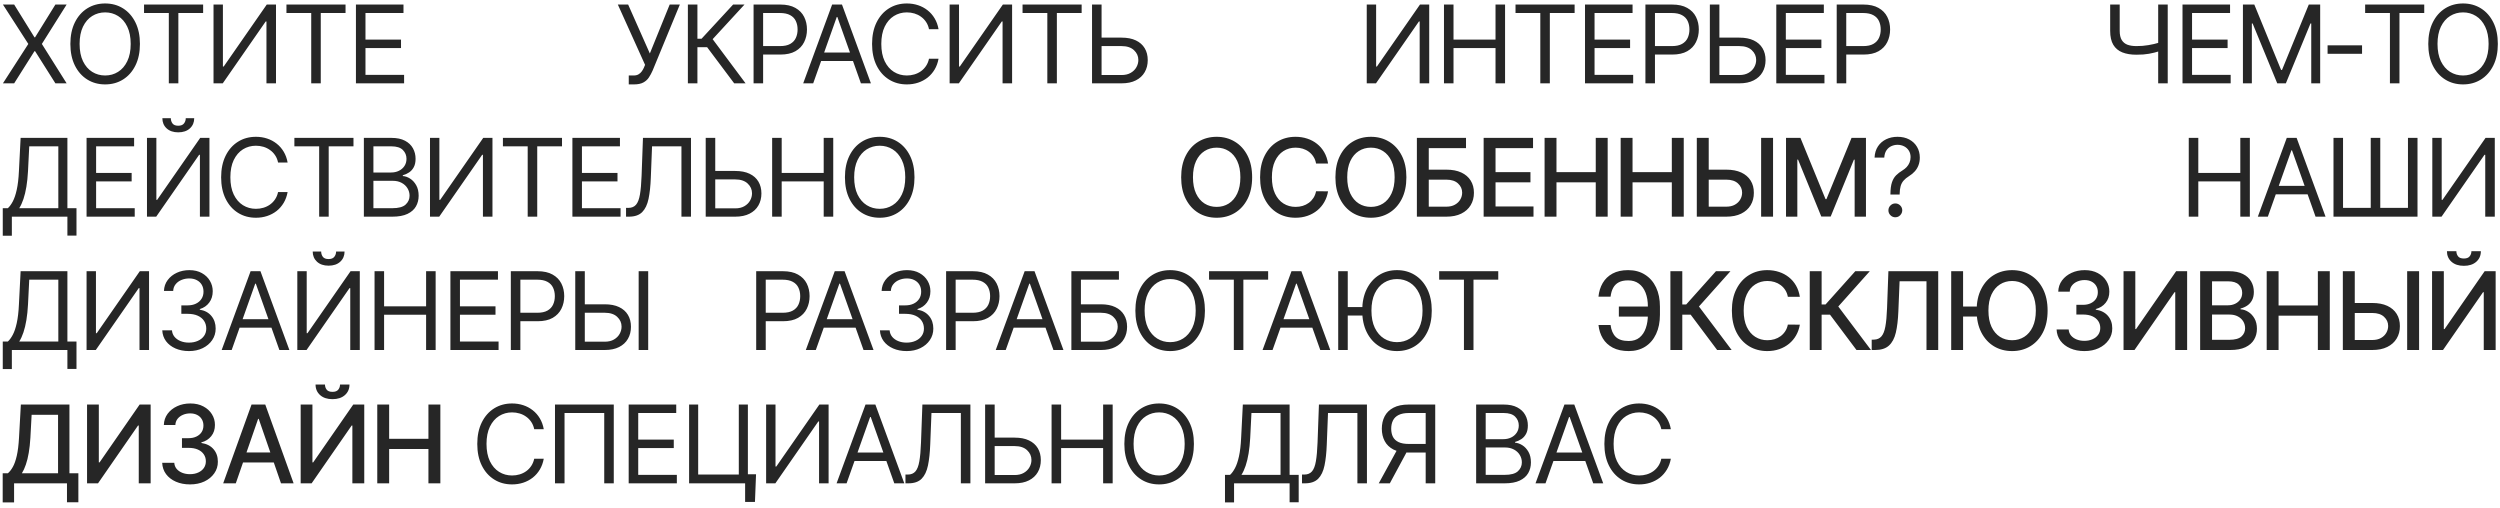 <?xml version="1.0" encoding="UTF-8"?> <svg xmlns="http://www.w3.org/2000/svg" width="300" height="61" viewBox="0 0 300 61" fill="none"><path d="M1.699 0.545L4.136 4.479H4.21L6.648 0.545H7.996L5.023 5.273L7.996 10H6.648L4.21 6.141H4.136L1.699 10H0.351L3.398 5.273L0.351 0.545H1.699ZM16.791 5.273C16.791 6.27 16.611 7.132 16.25 7.858C15.89 8.584 15.396 9.144 14.769 9.538C14.141 9.932 13.424 10.129 12.617 10.129C11.811 10.129 11.094 9.932 10.466 9.538C9.838 9.144 9.344 8.584 8.984 7.858C8.624 7.132 8.444 6.27 8.444 5.273C8.444 4.276 8.624 3.414 8.984 2.688C9.344 1.961 9.838 1.401 10.466 1.007C11.094 0.613 11.811 0.416 12.617 0.416C13.424 0.416 14.141 0.613 14.769 1.007C15.396 1.401 15.89 1.961 16.25 2.688C16.611 3.414 16.791 4.276 16.791 5.273ZM15.683 5.273C15.683 4.454 15.546 3.763 15.272 3.2C15.001 2.637 14.633 2.21 14.168 1.921C13.707 1.632 13.19 1.487 12.617 1.487C12.045 1.487 11.526 1.632 11.062 1.921C10.6 2.21 10.232 2.637 9.958 3.2C9.687 3.763 9.552 4.454 9.552 5.273C9.552 6.091 9.687 6.782 9.958 7.346C10.232 7.909 10.6 8.335 11.062 8.624C11.526 8.914 12.045 9.058 12.617 9.058C13.19 9.058 13.707 8.914 14.168 8.624C14.633 8.335 15.001 7.909 15.272 7.346C15.546 6.782 15.683 6.091 15.683 5.273ZM17.285 1.561V0.545H24.376V1.561H21.403V10H20.258V1.561H17.285ZM25.623 0.545H26.749V7.987H26.842L32.012 0.545H33.12V10H31.975V2.577H31.883L26.731 10H25.623V0.545ZM34.374 1.561V0.545H41.465V1.561H38.492V10H37.347V1.561H34.374ZM42.712 10V0.545H48.418V1.561H43.857V4.756H48.122V5.771H43.857V8.984H48.492V10H42.712ZM75.451 10.129V9.058H76.042C76.27 9.058 76.461 9.014 76.615 8.924C76.772 8.835 76.901 8.72 77.002 8.578C77.107 8.437 77.193 8.289 77.261 8.135L77.409 7.784L74.14 0.545H75.377L77.981 6.418L80.363 0.545H81.582L78.314 8.467C78.184 8.763 78.037 9.037 77.87 9.289C77.707 9.541 77.484 9.745 77.201 9.898C76.921 10.052 76.541 10.129 76.061 10.129H75.451ZM88.103 10L84.853 5.661H83.69V10H82.545V0.545H83.69V4.645H84.189L87.974 0.545H89.341L85.518 4.7L89.47 10H88.103ZM90.429 10V0.545H93.624C94.366 0.545 94.972 0.679 95.443 0.947C95.917 1.212 96.268 1.57 96.495 2.023C96.723 2.475 96.837 2.98 96.837 3.537C96.837 4.094 96.723 4.6 96.495 5.056C96.271 5.511 95.923 5.874 95.452 6.145C94.981 6.413 94.378 6.547 93.642 6.547H91.353V5.531H93.606C94.113 5.531 94.521 5.444 94.829 5.268C95.137 5.093 95.36 4.856 95.498 4.557C95.64 4.256 95.711 3.915 95.711 3.537C95.711 3.158 95.64 2.82 95.498 2.521C95.36 2.223 95.135 1.989 94.824 1.82C94.513 1.647 94.101 1.561 93.587 1.561H91.574V10H90.429ZM97.584 10H96.384L99.856 0.545H101.037L104.509 10H103.309L100.483 2.041H100.41L97.584 10ZM98.027 6.307H102.866V7.322H98.027V6.307ZM112.625 3.5H111.48C111.413 3.171 111.294 2.881 111.125 2.632C110.959 2.383 110.756 2.174 110.516 2.004C110.279 1.832 110.015 1.703 109.726 1.616C109.437 1.53 109.135 1.487 108.821 1.487C108.249 1.487 107.73 1.632 107.266 1.921C106.804 2.21 106.436 2.637 106.162 3.2C105.891 3.763 105.756 4.454 105.756 5.273C105.756 6.091 105.891 6.782 106.162 7.346C106.436 7.909 106.804 8.335 107.266 8.624C107.73 8.914 108.249 9.058 108.821 9.058C109.135 9.058 109.437 9.015 109.726 8.929C110.015 8.843 110.279 8.715 110.516 8.546C110.756 8.373 110.959 8.163 111.125 7.913C111.294 7.661 111.413 7.372 111.48 7.045H112.625C112.539 7.529 112.382 7.961 112.154 8.343C111.927 8.724 111.643 9.049 111.305 9.317C110.966 9.581 110.586 9.783 110.165 9.922C109.746 10.06 109.298 10.129 108.821 10.129C108.015 10.129 107.298 9.932 106.67 9.538C106.042 9.144 105.548 8.584 105.188 7.858C104.828 7.132 104.648 6.27 104.648 5.273C104.648 4.276 104.828 3.414 105.188 2.688C105.548 1.961 106.042 1.401 106.67 1.007C107.298 0.613 108.015 0.416 108.821 0.416C109.298 0.416 109.746 0.485 110.165 0.624C110.586 0.762 110.966 0.966 111.305 1.233C111.643 1.498 111.927 1.821 112.154 2.203C112.382 2.581 112.539 3.014 112.625 3.5ZM113.955 0.545H115.082V7.987H115.174L120.345 0.545H121.452V10H120.308V2.577H120.215L115.063 10H113.955V0.545ZM122.706 1.561V0.545H129.797V1.561H126.824V10H125.679V1.561H122.706ZM131.894 4.516H134.59C135.267 4.516 135.838 4.626 136.302 4.848C136.77 5.07 137.124 5.382 137.364 5.785C137.607 6.188 137.729 6.664 137.729 7.212C137.729 7.759 137.607 8.243 137.364 8.661C137.124 9.08 136.77 9.408 136.302 9.645C135.838 9.882 135.267 10 134.59 10H131.044V0.545H132.189V9.003H134.59C135.021 9.003 135.385 8.917 135.684 8.744C135.985 8.569 136.213 8.344 136.367 8.07C136.524 7.793 136.602 7.501 136.602 7.193C136.602 6.741 136.429 6.351 136.081 6.025C135.733 5.696 135.236 5.531 134.59 5.531H131.894V4.516ZM164.009 0.545H165.135V7.987H165.227L170.398 0.545H171.506V10H170.361V2.577H170.269L165.117 10H164.009V0.545ZM173.277 10V0.545H174.422V4.756H179.463V0.545H180.608V10H179.463V5.771H174.422V10H173.277ZM181.863 1.561V0.545H188.954V1.561H185.981V10H184.836V1.561H181.863ZM190.201 10V0.545H195.907V1.561H191.346V4.756H195.611V5.771H191.346V8.984H195.981V10H190.201ZM197.45 10V0.545H200.645C201.387 0.545 201.993 0.679 202.464 0.947C202.938 1.212 203.289 1.57 203.516 2.023C203.744 2.475 203.858 2.98 203.858 3.537C203.858 4.094 203.744 4.6 203.516 5.056C203.292 5.511 202.944 5.874 202.473 6.145C202.002 6.413 201.399 6.547 200.663 6.547H198.374V5.531H200.626C201.134 5.531 201.542 5.444 201.85 5.268C202.157 5.093 202.381 4.856 202.519 4.557C202.661 4.256 202.731 3.915 202.731 3.537C202.731 3.158 202.661 2.82 202.519 2.521C202.381 2.223 202.156 1.989 201.845 1.82C201.534 1.647 201.122 1.561 200.608 1.561H198.595V10H197.45ZM206.032 4.516H208.728C209.405 4.516 209.976 4.626 210.44 4.848C210.908 5.07 211.262 5.382 211.502 5.785C211.745 6.188 211.867 6.664 211.867 7.212C211.867 7.759 211.745 8.243 211.502 8.661C211.262 9.08 210.908 9.408 210.44 9.645C209.976 9.882 209.405 10 208.728 10H205.182V0.545H206.327V9.003H208.728C209.158 9.003 209.523 8.917 209.822 8.744C210.123 8.569 210.351 8.344 210.505 8.07C210.662 7.793 210.74 7.501 210.74 7.193C210.74 6.741 210.567 6.351 210.219 6.025C209.871 5.696 209.374 5.531 208.728 5.531H206.032V4.516ZM213.155 10V0.545H218.861V1.561H214.3V4.756H218.566V5.771H214.3V8.984H218.935V10H213.155ZM220.405 10V0.545H223.599C224.341 0.545 224.947 0.679 225.418 0.947C225.892 1.212 226.243 1.57 226.471 2.023C226.699 2.475 226.813 2.98 226.813 3.537C226.813 4.094 226.699 4.6 226.471 5.056C226.246 5.511 225.898 5.874 225.428 6.145C224.957 6.413 224.353 6.547 223.618 6.547H221.328V5.531H223.581C224.089 5.531 224.497 5.444 224.804 5.268C225.112 5.093 225.335 4.856 225.474 4.557C225.615 4.256 225.686 3.915 225.686 3.537C225.686 3.158 225.615 2.82 225.474 2.521C225.335 2.223 225.111 1.989 224.8 1.82C224.489 1.647 224.076 1.561 223.563 1.561H221.55V10H220.405ZM253.22 0.545H254.365V3.703C254.365 4.171 254.447 4.539 254.61 4.806C254.773 5.071 255.004 5.259 255.303 5.37C255.601 5.477 255.953 5.531 256.36 5.531C256.615 5.531 256.863 5.522 257.103 5.504C257.343 5.482 257.577 5.453 257.805 5.416C258.035 5.379 258.26 5.334 258.479 5.282C258.7 5.23 258.917 5.171 259.13 5.107V6.141C258.923 6.205 258.719 6.264 258.516 6.316C258.316 6.368 258.106 6.413 257.888 6.45C257.672 6.487 257.44 6.516 257.191 6.538C256.941 6.556 256.664 6.565 256.36 6.565C255.707 6.565 255.146 6.471 254.675 6.284C254.207 6.096 253.847 5.793 253.594 5.374C253.345 4.956 253.22 4.399 253.22 3.703V0.545ZM258.982 0.545H260.127V10H258.982V0.545ZM261.901 10V0.545H267.607V1.561H263.046V4.756H267.312V5.771H263.046V8.984H267.681V10H261.901ZM269.151 0.545H270.517L273.73 8.393H273.841L277.054 0.545H278.421V10H277.35V2.817H277.257L274.303 10H273.269L270.314 2.817H270.222V10H269.151V0.545ZM283.446 5.439V6.455H279.31V5.439H283.446ZM283.818 1.561V0.545H290.909V1.561H287.936V10H286.791V1.561H283.818ZM299.74 5.273C299.74 6.27 299.56 7.132 299.2 7.858C298.84 8.584 298.346 9.144 297.718 9.538C297.09 9.932 296.373 10.129 295.567 10.129C294.76 10.129 294.043 9.932 293.415 9.538C292.787 9.144 292.293 8.584 291.933 7.858C291.573 7.132 291.393 6.27 291.393 5.273C291.393 4.276 291.573 3.414 291.933 2.688C292.293 1.961 292.787 1.401 293.415 1.007C294.043 0.613 294.76 0.416 295.567 0.416C296.373 0.416 297.09 0.613 297.718 1.007C298.346 1.401 298.84 1.961 299.2 2.688C299.56 3.414 299.74 4.276 299.74 5.273ZM298.632 5.273C298.632 4.454 298.495 3.763 298.221 3.2C297.95 2.637 297.582 2.21 297.118 1.921C296.656 1.632 296.139 1.487 295.567 1.487C294.994 1.487 294.475 1.632 294.011 1.921C293.549 2.21 293.181 2.637 292.907 3.2C292.637 3.763 292.501 4.454 292.501 5.273C292.501 6.091 292.637 6.782 292.907 7.346C293.181 7.909 293.549 8.335 294.011 8.624C294.475 8.914 294.994 9.058 295.567 9.058C296.139 9.058 296.656 8.914 297.118 8.624C297.582 8.335 297.95 7.909 298.221 7.346C298.495 6.782 298.632 6.091 298.632 5.273ZM0.332 28.29V24.984H0.942C1.151 24.794 1.348 24.524 1.533 24.177C1.72 23.826 1.879 23.358 2.008 22.773C2.141 22.185 2.228 21.439 2.271 20.534L2.474 16.546H8.088V24.984H9.178V28.271H8.088V26H1.422V28.29H0.332ZM2.308 24.984H6.999V17.561H3.509L3.361 20.534C3.324 21.224 3.259 21.848 3.167 22.408C3.075 22.965 2.956 23.459 2.811 23.89C2.667 24.318 2.499 24.683 2.308 24.984ZM10.388 26V16.546H16.093V17.561H11.533V20.756H15.798V21.771H11.533V24.984H16.167V26H10.388ZM17.637 16.546H18.764V23.987H18.856L24.026 16.546H25.134V26H23.989V18.577H23.897L18.745 26H17.637V16.546ZM22.291 14.182H23.306C23.306 14.68 23.134 15.088 22.789 15.405C22.444 15.722 21.977 15.881 21.386 15.881C20.804 15.881 20.341 15.722 19.996 15.405C19.654 15.088 19.484 14.68 19.484 14.182H20.499C20.499 14.422 20.566 14.633 20.698 14.814C20.833 14.996 21.062 15.087 21.386 15.087C21.709 15.087 21.94 14.996 22.078 14.814C22.22 14.633 22.291 14.422 22.291 14.182ZM34.513 19.5H33.368C33.301 19.171 33.182 18.881 33.013 18.632C32.847 18.383 32.644 18.174 32.403 18.004C32.166 17.832 31.903 17.703 31.614 17.616C31.325 17.53 31.023 17.487 30.709 17.487C30.137 17.487 29.618 17.632 29.153 17.921C28.692 18.21 28.324 18.637 28.05 19.2C27.779 19.763 27.644 20.454 27.644 21.273C27.644 22.091 27.779 22.782 28.05 23.346C28.324 23.909 28.692 24.335 29.153 24.624C29.618 24.914 30.137 25.058 30.709 25.058C31.023 25.058 31.325 25.015 31.614 24.929C31.903 24.843 32.166 24.715 32.403 24.546C32.644 24.373 32.847 24.163 33.013 23.913C33.182 23.661 33.301 23.372 33.368 23.046H34.513C34.427 23.529 34.27 23.961 34.042 24.343C33.815 24.724 33.531 25.049 33.193 25.317C32.854 25.581 32.474 25.783 32.053 25.922C31.634 26.06 31.186 26.129 30.709 26.129C29.903 26.129 29.186 25.932 28.558 25.538C27.93 25.144 27.436 24.584 27.076 23.858C26.716 23.132 26.536 22.27 26.536 21.273C26.536 20.276 26.716 19.414 27.076 18.688C27.436 17.961 27.93 17.401 28.558 17.007C29.186 16.613 29.903 16.416 30.709 16.416C31.186 16.416 31.634 16.485 32.053 16.624C32.474 16.762 32.854 16.966 33.193 17.233C33.531 17.498 33.815 17.821 34.042 18.203C34.27 18.581 34.427 19.014 34.513 19.5ZM35.326 17.561V16.546H42.417V17.561H39.444V26H38.299V17.561H35.326ZM43.664 26V16.546H46.969C47.628 16.546 48.171 16.659 48.599 16.887C49.027 17.112 49.345 17.415 49.555 17.797C49.764 18.175 49.869 18.595 49.869 19.057C49.869 19.463 49.796 19.799 49.652 20.063C49.51 20.328 49.322 20.537 49.088 20.691C48.858 20.845 48.607 20.959 48.336 21.033V21.125C48.625 21.143 48.916 21.245 49.208 21.43C49.501 21.614 49.745 21.879 49.942 22.224C50.139 22.568 50.238 22.99 50.238 23.489C50.238 23.963 50.13 24.389 49.915 24.767C49.699 25.146 49.359 25.446 48.895 25.668C48.43 25.889 47.825 26 47.08 26H43.664ZM44.809 24.984H47.08C47.828 24.984 48.359 24.84 48.673 24.55C48.99 24.258 49.148 23.904 49.148 23.489C49.148 23.169 49.067 22.873 48.904 22.602C48.741 22.328 48.508 22.11 48.207 21.947C47.905 21.78 47.548 21.697 47.136 21.697H44.809V24.984ZM44.809 20.7H46.932C47.277 20.7 47.588 20.633 47.865 20.497C48.145 20.362 48.367 20.171 48.53 19.925C48.696 19.678 48.779 19.389 48.779 19.057C48.779 18.641 48.634 18.289 48.345 18C48.056 17.707 47.597 17.561 46.969 17.561H44.809V20.7ZM51.599 16.546H52.725V23.987H52.818L57.988 16.546H59.096V26H57.951V18.577H57.859L52.707 26H51.599V16.546ZM60.35 17.561V16.546H67.441V17.561H64.468V26H63.323V17.561H60.35ZM68.688 26V16.546H74.394V17.561H69.833V20.756H74.099V21.771H69.833V24.984H74.468V26H68.688ZM75.125 26V24.947H75.402C75.796 24.947 76.102 24.821 76.321 24.569C76.539 24.317 76.696 23.909 76.792 23.346C76.89 22.782 76.956 22.036 76.99 21.107L77.156 16.546H82.918V26H81.773V17.561H78.246L78.098 21.328C78.061 22.319 77.97 23.162 77.826 23.858C77.681 24.553 77.427 25.084 77.064 25.451C76.701 25.817 76.171 26 75.476 26H75.125ZM85.535 20.516H88.231C88.908 20.516 89.479 20.626 89.943 20.848C90.411 21.07 90.765 21.382 91.005 21.785C91.248 22.188 91.37 22.664 91.37 23.212C91.37 23.759 91.248 24.243 91.005 24.661C90.765 25.08 90.411 25.408 89.943 25.645C89.479 25.881 88.908 26 88.231 26H84.685V16.546H85.83V25.003H88.231C88.661 25.003 89.026 24.917 89.325 24.744C89.626 24.569 89.854 24.344 90.008 24.07C90.165 23.793 90.243 23.501 90.243 23.193C90.243 22.741 90.07 22.351 89.722 22.025C89.374 21.696 88.877 21.531 88.231 21.531H85.535V20.516ZM92.658 26V16.546H93.803V20.756H98.844V16.546H99.989V26H98.844V21.771H93.803V26H92.658ZM109.739 21.273C109.739 22.27 109.559 23.132 109.198 23.858C108.838 24.584 108.344 25.144 107.717 25.538C107.089 25.932 106.372 26.129 105.565 26.129C104.759 26.129 104.042 25.932 103.414 25.538C102.786 25.144 102.292 24.584 101.932 23.858C101.572 23.132 101.392 22.27 101.392 21.273C101.392 20.276 101.572 19.414 101.932 18.688C102.292 17.961 102.786 17.401 103.414 17.007C104.042 16.613 104.759 16.416 105.565 16.416C106.372 16.416 107.089 16.613 107.717 17.007C108.344 17.401 108.838 17.961 109.198 18.688C109.559 19.414 109.739 20.276 109.739 21.273ZM108.631 21.273C108.631 20.454 108.494 19.763 108.22 19.2C107.949 18.637 107.581 18.21 107.116 17.921C106.655 17.632 106.138 17.487 105.565 17.487C104.993 17.487 104.474 17.632 104.01 17.921C103.548 18.21 103.18 18.637 102.906 19.2C102.635 19.763 102.5 20.454 102.5 21.273C102.5 22.091 102.635 22.782 102.906 23.346C103.18 23.909 103.548 24.335 104.01 24.624C104.474 24.914 104.993 25.058 105.565 25.058C106.138 25.058 106.655 24.914 107.116 24.624C107.581 24.335 107.949 23.909 108.22 23.346C108.494 22.782 108.631 22.091 108.631 21.273ZM150.257 21.273C150.257 22.282 150.072 23.15 149.703 23.876C149.333 24.6 148.827 25.157 148.184 25.548C147.544 25.935 146.816 26.129 146 26.129C145.182 26.129 144.451 25.935 143.807 25.548C143.167 25.157 142.662 24.598 142.293 23.872C141.924 23.145 141.739 22.279 141.739 21.273C141.739 20.263 141.924 19.397 142.293 18.674C142.662 17.947 143.167 17.39 143.807 17.003C144.451 16.612 145.182 16.416 146 16.416C146.816 16.416 147.544 16.612 148.184 17.003C148.827 17.39 149.333 17.947 149.703 18.674C150.072 19.397 150.257 20.263 150.257 21.273ZM148.844 21.273C148.844 20.503 148.719 19.855 148.47 19.329C148.224 18.8 147.885 18.4 147.454 18.129C147.027 17.855 146.542 17.718 146 17.718C145.455 17.718 144.969 17.855 144.541 18.129C144.114 18.4 143.775 18.8 143.526 19.329C143.28 19.855 143.156 20.503 143.156 21.273C143.156 22.042 143.28 22.692 143.526 23.221C143.775 23.747 144.114 24.147 144.541 24.421C144.969 24.692 145.455 24.827 146 24.827C146.542 24.827 147.027 24.692 147.454 24.421C147.885 24.147 148.224 23.747 148.47 23.221C148.719 22.692 148.844 22.042 148.844 21.273ZM159.368 19.62H157.927C157.872 19.312 157.769 19.041 157.618 18.808C157.467 18.574 157.283 18.375 157.064 18.212C156.846 18.049 156.601 17.926 156.33 17.843C156.062 17.76 155.778 17.718 155.476 17.718C154.931 17.718 154.443 17.855 154.013 18.129C153.585 18.403 153.246 18.805 152.997 19.334C152.751 19.863 152.628 20.509 152.628 21.273C152.628 22.042 152.751 22.692 152.997 23.221C153.246 23.75 153.586 24.15 154.017 24.421C154.448 24.692 154.933 24.827 155.471 24.827C155.77 24.827 156.053 24.787 156.321 24.707C156.592 24.624 156.836 24.503 157.055 24.343C157.273 24.183 157.458 23.987 157.609 23.756C157.763 23.523 157.869 23.255 157.927 22.953L159.368 22.958C159.291 23.422 159.141 23.85 158.92 24.241C158.701 24.629 158.42 24.964 158.075 25.247C157.733 25.528 157.343 25.745 156.902 25.898C156.462 26.052 155.982 26.129 155.462 26.129C154.643 26.129 153.914 25.935 153.274 25.548C152.634 25.157 152.129 24.598 151.76 23.872C151.393 23.145 151.21 22.279 151.21 21.273C151.21 20.263 151.395 19.397 151.764 18.674C152.134 17.947 152.638 17.39 153.279 17.003C153.919 16.612 154.647 16.416 155.462 16.416C155.964 16.416 156.432 16.488 156.866 16.633C157.303 16.775 157.695 16.984 158.043 17.261C158.39 17.535 158.678 17.87 158.906 18.267C159.134 18.661 159.288 19.112 159.368 19.62ZM168.767 21.273C168.767 22.282 168.583 23.15 168.213 23.876C167.844 24.6 167.338 25.157 166.695 25.548C166.054 25.935 165.327 26.129 164.511 26.129C163.692 26.129 162.961 25.935 162.318 25.548C161.678 25.157 161.173 24.598 160.804 23.872C160.435 23.145 160.25 22.279 160.25 21.273C160.25 20.263 160.435 19.397 160.804 18.674C161.173 17.947 161.678 17.39 162.318 17.003C162.961 16.612 163.692 16.416 164.511 16.416C165.327 16.416 166.054 16.612 166.695 17.003C167.338 17.39 167.844 17.947 168.213 18.674C168.583 19.397 168.767 20.263 168.767 21.273ZM167.355 21.273C167.355 20.503 167.23 19.855 166.981 19.329C166.735 18.8 166.396 18.4 165.965 18.129C165.537 17.855 165.053 17.718 164.511 17.718C163.966 17.718 163.48 17.855 163.052 18.129C162.624 18.4 162.286 18.8 162.036 19.329C161.79 19.855 161.667 20.503 161.667 21.273C161.667 22.042 161.79 22.692 162.036 23.221C162.286 23.747 162.624 24.147 163.052 24.421C163.48 24.692 163.966 24.827 164.511 24.827C165.053 24.827 165.537 24.692 165.965 24.421C166.396 24.147 166.735 23.747 166.981 23.221C167.23 22.692 167.355 22.042 167.355 21.273ZM170.026 26V16.546H175.921V17.773H171.452V20.359H173.567C174.268 20.359 174.864 20.473 175.353 20.7C175.846 20.928 176.221 21.25 176.48 21.665C176.741 22.081 176.872 22.57 176.872 23.133C176.872 23.696 176.741 24.193 176.48 24.624C176.221 25.055 175.846 25.392 175.353 25.635C174.864 25.878 174.268 26 173.567 26H170.026ZM171.452 24.8H173.567C173.973 24.8 174.316 24.72 174.596 24.56C174.879 24.4 175.093 24.192 175.238 23.936C175.386 23.681 175.459 23.407 175.459 23.115C175.459 22.69 175.296 22.325 174.97 22.021C174.644 21.713 174.176 21.559 173.567 21.559H171.452V24.8ZM178.037 26V16.546H183.965V17.773H179.464V20.654H183.655V21.878H179.464V24.772H184.02V26H178.037ZM185.35 26V16.546H186.777V20.654H191.49V16.546H192.921V26H191.49V21.878H186.777V26H185.35ZM194.479 26V16.546H195.905V20.654H200.618V16.546H202.05V26H200.618V21.878H195.905V26H194.479ZM204.609 20.359H207.157C207.859 20.359 208.456 20.473 208.948 20.7C209.441 20.928 209.816 21.25 210.075 21.665C210.336 22.081 210.465 22.57 210.462 23.133C210.465 23.696 210.336 24.193 210.075 24.624C209.816 25.055 209.441 25.392 208.948 25.635C208.456 25.878 207.859 26 207.157 26H203.616V16.546H205.047V24.8H207.157C207.566 24.8 207.911 24.72 208.191 24.56C208.474 24.4 208.688 24.192 208.833 23.936C208.981 23.681 209.054 23.407 209.054 23.115C209.054 22.69 208.891 22.325 208.565 22.021C208.239 21.713 207.769 21.559 207.157 21.559H204.609V20.359ZM212.766 16.546V26H211.335V16.546H212.766ZM214.322 16.546H216.053L219.063 23.895H219.174L222.184 16.546H223.915V26H222.558V19.158H222.47L219.682 25.986H218.556L215.767 19.154H215.68V26H214.322V16.546ZM226.85 23.341V23.285C226.856 22.698 226.917 22.23 227.034 21.882C227.151 21.534 227.317 21.253 227.533 21.037C227.748 20.822 228.007 20.623 228.308 20.442C228.49 20.331 228.653 20.2 228.798 20.049C228.942 19.895 229.056 19.718 229.139 19.518C229.226 19.318 229.269 19.097 229.269 18.854C229.269 18.552 229.198 18.291 229.056 18.069C228.915 17.847 228.725 17.677 228.488 17.556C228.251 17.436 227.988 17.376 227.699 17.376C227.447 17.376 227.204 17.429 226.97 17.533C226.736 17.638 226.54 17.803 226.383 18.027C226.226 18.252 226.136 18.546 226.111 18.909H224.948C224.972 18.386 225.108 17.938 225.354 17.566C225.603 17.193 225.931 16.909 226.337 16.712C226.747 16.515 227.2 16.416 227.699 16.416C228.241 16.416 228.712 16.524 229.112 16.739C229.515 16.955 229.826 17.25 230.044 17.626C230.266 18.001 230.377 18.429 230.377 18.909C230.377 19.248 230.324 19.554 230.22 19.828C230.118 20.102 229.97 20.346 229.776 20.562C229.586 20.777 229.355 20.968 229.084 21.134C228.813 21.303 228.596 21.482 228.433 21.67C228.27 21.854 228.151 22.075 228.078 22.33C228.004 22.585 227.964 22.904 227.958 23.285V23.341H226.85ZM227.441 26.074C227.213 26.074 227.017 25.992 226.854 25.829C226.691 25.666 226.61 25.471 226.61 25.243C226.61 25.015 226.691 24.82 226.854 24.657C227.017 24.494 227.213 24.412 227.441 24.412C227.668 24.412 227.864 24.494 228.027 24.657C228.19 24.82 228.271 25.015 228.271 25.243C228.271 25.394 228.233 25.532 228.156 25.658C228.082 25.785 227.982 25.886 227.856 25.963C227.733 26.037 227.594 26.074 227.441 26.074ZM262.651 26V16.546H263.796V20.756H268.837V16.546H269.982V26H268.837V21.771H263.796V26H262.651ZM272.141 26H270.941L274.413 16.546H275.595L279.066 26H277.866L275.041 18.041H274.967L272.141 26ZM272.585 22.307H277.423V23.322H272.585V22.307ZM280.019 16.546H281.164V24.947H284.488V16.546H285.633V24.947H288.956V16.546H290.101V26H280.019V16.546ZM291.877 16.546H293.003V23.987H293.096L298.266 16.546H299.374V26H298.229V18.577H298.137L292.985 26H291.877V16.546ZM0.332 44.29V40.984H0.942C1.151 40.794 1.348 40.524 1.533 40.176C1.72 39.826 1.879 39.358 2.008 38.773C2.141 38.185 2.228 37.439 2.271 36.534L2.474 32.545H8.088V40.984H9.178V44.271H8.088V42H1.422V44.29H0.332ZM2.308 40.984H6.999V33.561H3.509L3.361 36.534C3.324 37.224 3.259 37.848 3.167 38.408C3.075 38.965 2.956 39.459 2.811 39.89C2.667 40.318 2.499 40.683 2.308 40.984ZM10.388 32.545H11.514V39.987H11.606L16.777 32.545H17.885V42H16.74V34.577H16.648L11.495 42H10.388V32.545ZM22.684 42.129C22.075 42.129 21.532 42.025 21.055 41.815C20.581 41.606 20.203 41.315 19.923 40.943C19.646 40.567 19.496 40.132 19.471 39.636H20.634C20.659 39.941 20.764 40.204 20.948 40.426C21.133 40.644 21.375 40.814 21.673 40.934C21.972 41.054 22.302 41.114 22.666 41.114C23.072 41.114 23.432 41.043 23.746 40.901C24.06 40.76 24.306 40.563 24.485 40.31C24.663 40.058 24.752 39.766 24.752 39.433C24.752 39.086 24.666 38.779 24.494 38.515C24.321 38.247 24.069 38.038 23.737 37.887C23.404 37.736 22.998 37.66 22.518 37.66H21.761V36.645H22.518C22.893 36.645 23.223 36.577 23.506 36.442C23.792 36.306 24.015 36.115 24.175 35.869C24.338 35.623 24.42 35.334 24.42 35.001C24.42 34.681 24.349 34.403 24.207 34.166C24.066 33.929 23.866 33.744 23.607 33.612C23.352 33.48 23.05 33.413 22.703 33.413C22.376 33.413 22.069 33.473 21.779 33.593C21.493 33.71 21.259 33.881 21.078 34.106C20.896 34.327 20.797 34.595 20.782 34.909H19.674C19.693 34.414 19.842 33.98 20.122 33.607C20.402 33.232 20.768 32.939 21.221 32.73C21.676 32.521 22.176 32.416 22.721 32.416C23.306 32.416 23.807 32.535 24.226 32.772C24.645 33.006 24.966 33.315 25.191 33.7C25.416 34.084 25.528 34.5 25.528 34.946C25.528 35.478 25.388 35.932 25.108 36.308C24.831 36.683 24.454 36.943 23.977 37.088V37.162C24.574 37.26 25.04 37.514 25.375 37.924C25.711 38.33 25.879 38.833 25.879 39.433C25.879 39.947 25.739 40.409 25.459 40.818C25.182 41.224 24.803 41.544 24.323 41.778C23.843 42.012 23.297 42.129 22.684 42.129ZM27.801 42H26.601L30.072 32.545H31.254L34.725 42H33.525L30.7 34.041H30.626L27.801 42ZM28.244 38.307H33.082V39.322H28.244V38.307ZM35.678 32.545H36.805V39.987H36.897L42.067 32.545H43.175V42H42.03V34.577H41.938L36.786 42H35.678V32.545ZM40.332 30.182H41.347C41.347 30.68 41.175 31.088 40.83 31.405C40.486 31.722 40.018 31.881 39.427 31.881C38.845 31.881 38.382 31.722 38.037 31.405C37.696 31.088 37.525 30.68 37.525 30.182H38.54C38.54 30.422 38.607 30.633 38.739 30.814C38.874 30.996 39.104 31.087 39.427 31.087C39.75 31.087 39.981 30.996 40.119 30.814C40.261 30.633 40.332 30.422 40.332 30.182ZM44.946 42V32.545H46.091V36.756H51.132V32.545H52.277V42H51.132V37.771H46.091V42H44.946ZM54.049 42V32.545H59.755V33.561H55.194V36.756H59.46V37.771H55.194V40.984H59.829V42H54.049ZM61.299 42V32.545H64.493C65.235 32.545 65.841 32.679 66.312 32.947C66.786 33.212 67.137 33.57 67.365 34.023C67.593 34.475 67.707 34.98 67.707 35.537C67.707 36.094 67.593 36.6 67.365 37.056C67.14 37.511 66.792 37.874 66.322 38.145C65.851 38.413 65.248 38.547 64.512 38.547H62.222V37.531H64.475C64.983 37.531 65.391 37.444 65.698 37.268C66.006 37.093 66.229 36.856 66.368 36.557C66.509 36.256 66.58 35.916 66.58 35.537C66.58 35.158 66.509 34.82 66.368 34.521C66.229 34.223 66.005 33.989 65.694 33.82C65.383 33.647 64.971 33.561 64.457 33.561H62.444V42H61.299ZM69.88 36.516H72.576C73.253 36.516 73.824 36.626 74.289 36.848C74.757 37.07 75.111 37.382 75.351 37.785C75.594 38.188 75.715 38.664 75.715 39.212C75.715 39.76 75.594 40.243 75.351 40.661C75.111 41.08 74.757 41.408 74.289 41.645C73.824 41.882 73.253 42 72.576 42H69.031V32.545H70.176V41.003H72.576C73.007 41.003 73.372 40.917 73.67 40.744C73.972 40.569 74.2 40.344 74.354 40.07C74.51 39.793 74.589 39.501 74.589 39.193C74.589 38.741 74.415 38.351 74.067 38.025C73.72 37.696 73.222 37.531 72.576 37.531H69.88V36.516ZM77.784 32.545V42H76.639V32.545H77.784ZM90.743 42V32.545H93.938C94.68 32.545 95.286 32.679 95.757 32.947C96.231 33.212 96.582 33.57 96.809 34.023C97.037 34.475 97.151 34.98 97.151 35.537C97.151 36.094 97.037 36.6 96.809 37.056C96.585 37.511 96.237 37.874 95.766 38.145C95.295 38.413 94.692 38.547 93.957 38.547H91.667V37.531H93.919C94.427 37.531 94.835 37.444 95.143 37.268C95.451 37.093 95.674 36.856 95.812 36.557C95.954 36.256 96.025 35.916 96.025 35.537C96.025 35.158 95.954 34.82 95.812 34.521C95.674 34.223 95.449 33.989 95.138 33.82C94.827 33.647 94.415 33.561 93.901 33.561H91.888V42H90.743ZM97.898 42H96.698L100.17 32.545H101.351L104.823 42H103.623L100.797 34.041H100.724L97.898 42ZM98.341 38.307H103.18V39.322H98.341V38.307ZM108.804 42.129C108.195 42.129 107.651 42.025 107.174 41.815C106.7 41.606 106.323 41.315 106.043 40.943C105.766 40.567 105.616 40.132 105.591 39.636H106.754C106.779 39.941 106.884 40.204 107.068 40.426C107.253 40.644 107.495 40.814 107.793 40.934C108.092 41.054 108.422 41.114 108.786 41.114C109.192 41.114 109.552 41.043 109.866 40.901C110.18 40.76 110.426 40.563 110.604 40.31C110.783 40.058 110.872 39.766 110.872 39.433C110.872 39.086 110.786 38.779 110.614 38.515C110.441 38.247 110.189 38.038 109.857 37.887C109.524 37.736 109.118 37.66 108.638 37.66H107.881V36.645H108.638C109.013 36.645 109.343 36.577 109.626 36.442C109.912 36.306 110.135 36.115 110.295 35.869C110.458 35.623 110.54 35.334 110.54 35.001C110.54 34.681 110.469 34.403 110.327 34.166C110.186 33.929 109.986 33.744 109.727 33.612C109.472 33.48 109.17 33.413 108.823 33.413C108.496 33.413 108.189 33.473 107.899 33.593C107.613 33.71 107.379 33.881 107.198 34.106C107.016 34.327 106.917 34.595 106.902 34.909H105.794C105.813 34.414 105.962 33.98 106.242 33.607C106.522 33.232 106.888 32.939 107.341 32.73C107.796 32.521 108.296 32.416 108.841 32.416C109.426 32.416 109.927 32.535 110.346 32.772C110.765 33.006 111.086 33.315 111.311 33.7C111.535 34.084 111.648 34.5 111.648 34.946C111.648 35.478 111.508 35.932 111.228 36.308C110.951 36.683 110.574 36.943 110.097 37.088V37.162C110.694 37.26 111.16 37.514 111.495 37.924C111.831 38.33 111.999 38.833 111.999 39.433C111.999 39.947 111.859 40.409 111.579 40.818C111.302 41.224 110.923 41.544 110.443 41.778C109.963 42.012 109.417 42.129 108.804 42.129ZM113.533 42V32.545H116.728C117.469 32.545 118.076 32.679 118.546 32.947C119.02 33.212 119.371 33.57 119.599 34.023C119.827 34.475 119.941 34.98 119.941 35.537C119.941 36.094 119.827 36.6 119.599 37.056C119.374 37.511 119.027 37.874 118.556 38.145C118.085 38.413 117.482 38.547 116.746 38.547H114.456V37.531H116.709C117.217 37.531 117.625 37.444 117.932 37.268C118.24 37.093 118.463 36.856 118.602 36.557C118.743 36.256 118.814 35.916 118.814 35.537C118.814 35.158 118.743 34.82 118.602 34.521C118.463 34.223 118.239 33.989 117.928 33.82C117.617 33.647 117.205 33.561 116.691 33.561H114.678V42H113.533ZM120.688 42H119.488L122.959 32.545H124.141L127.613 42H126.412L123.587 34.041H123.513L120.688 42ZM121.131 38.307H125.969V39.322H121.131V38.307ZM128.565 42V32.545H134.271V33.561H129.71V36.516H132.111C132.788 36.516 133.359 36.626 133.823 36.848C134.291 37.07 134.645 37.382 134.885 37.785C135.128 38.188 135.25 38.664 135.25 39.212C135.25 39.76 135.128 40.243 134.885 40.661C134.645 41.08 134.291 41.408 133.823 41.645C133.359 41.882 132.788 42 132.111 42H128.565ZM129.71 41.003H132.111C132.542 41.003 132.906 40.917 133.205 40.744C133.506 40.569 133.734 40.344 133.888 40.07C134.045 39.793 134.123 39.501 134.123 39.193C134.123 38.741 133.95 38.351 133.602 38.025C133.254 37.696 132.757 37.531 132.111 37.531H129.71V41.003ZM144.592 37.273C144.592 38.27 144.412 39.132 144.052 39.858C143.692 40.584 143.198 41.144 142.57 41.538C141.942 41.932 141.225 42.129 140.419 42.129C139.612 42.129 138.895 41.932 138.267 41.538C137.639 41.144 137.145 40.584 136.785 39.858C136.425 39.132 136.245 38.27 136.245 37.273C136.245 36.276 136.425 35.414 136.785 34.688C137.145 33.961 137.639 33.401 138.267 33.007C138.895 32.613 139.612 32.416 140.419 32.416C141.225 32.416 141.942 32.613 142.57 33.007C143.198 33.401 143.692 33.961 144.052 34.688C144.412 35.414 144.592 36.276 144.592 37.273ZM143.484 37.273C143.484 36.454 143.347 35.763 143.073 35.2C142.802 34.637 142.434 34.211 141.97 33.921C141.508 33.632 140.991 33.487 140.419 33.487C139.846 33.487 139.328 33.632 138.863 33.921C138.401 34.211 138.033 34.637 137.759 35.2C137.489 35.763 137.353 36.454 137.353 37.273C137.353 38.091 137.489 38.782 137.759 39.346C138.033 39.909 138.401 40.335 138.863 40.624C139.328 40.914 139.846 41.058 140.419 41.058C140.991 41.058 141.508 40.914 141.97 40.624C142.434 40.335 142.802 39.909 143.073 39.346C143.347 38.782 143.484 38.091 143.484 37.273ZM145.086 33.561V32.545H152.177V33.561H149.204V42H148.059V33.561H145.086ZM152.707 42H151.507L154.979 32.545H156.161L159.632 42H158.432L155.607 34.041H155.533L152.707 42ZM153.151 38.307H157.989V39.322H153.151V38.307ZM161.73 32.545V42H160.585V32.545H161.73ZM163.793 36.848V37.864H160.899V36.848H163.793ZM171.812 37.273C171.812 38.27 171.632 39.132 171.272 39.858C170.912 40.584 170.418 41.144 169.79 41.538C169.162 41.932 168.445 42.129 167.639 42.129C166.832 42.129 166.115 41.932 165.488 41.538C164.86 41.144 164.366 40.584 164.006 39.858C163.646 39.132 163.466 38.27 163.466 37.273C163.466 36.276 163.646 35.414 164.006 34.688C164.366 33.961 164.86 33.401 165.488 33.007C166.115 32.613 166.832 32.416 167.639 32.416C168.445 32.416 169.162 32.613 169.79 33.007C170.418 33.401 170.912 33.961 171.272 34.688C171.632 35.414 171.812 36.276 171.812 37.273ZM170.704 37.273C170.704 36.454 170.567 35.763 170.293 35.2C170.022 34.637 169.655 34.211 169.19 33.921C168.728 33.632 168.211 33.487 167.639 33.487C167.066 33.487 166.548 33.632 166.083 33.921C165.621 34.211 165.254 34.637 164.98 35.2C164.709 35.763 164.573 36.454 164.573 37.273C164.573 38.091 164.709 38.782 164.98 39.346C165.254 39.909 165.621 40.335 166.083 40.624C166.548 40.914 167.066 41.058 167.639 41.058C168.211 41.058 168.728 40.914 169.19 40.624C169.655 40.335 170.022 39.909 170.293 39.346C170.567 38.782 170.704 38.091 170.704 37.273ZM172.7 33.561V32.545H179.791V33.561H176.818V42H175.673V33.561H172.7ZM198.218 36.783V37.993H194.262V36.783H198.218ZM191.819 38.999H193.269C193.349 39.621 193.555 40.096 193.888 40.426C194.223 40.755 194.745 40.92 195.453 40.92C195.976 40.92 196.407 40.781 196.745 40.504C197.084 40.224 197.335 39.846 197.498 39.369C197.664 38.892 197.747 38.356 197.747 37.762V36.802C197.747 36.162 197.655 35.605 197.47 35.131C197.285 34.657 197.016 34.291 196.662 34.032C196.311 33.773 195.882 33.644 195.374 33.644C194.916 33.644 194.54 33.723 194.248 33.88C193.955 34.037 193.731 34.261 193.574 34.554C193.42 34.843 193.318 35.192 193.269 35.602H191.815C191.876 34.992 192.046 34.447 192.323 33.967C192.603 33.487 192.995 33.109 193.5 32.832C194.008 32.555 194.632 32.416 195.374 32.416C196.156 32.416 196.831 32.598 197.401 32.961C197.973 33.321 198.415 33.829 198.726 34.484C199.037 35.14 199.192 35.909 199.192 36.793V37.776C199.192 38.659 199.038 39.427 198.73 40.08C198.426 40.732 197.993 41.237 197.433 41.594C196.873 41.951 196.213 42.129 195.453 42.129C194.692 42.129 194.054 41.994 193.537 41.723C193.02 41.449 192.62 41.077 192.336 40.606C192.053 40.132 191.881 39.596 191.819 38.999ZM206.057 42L202.881 37.762H201.875V42H200.448V32.545H201.875V36.539H202.341L205.914 32.545H207.654L203.874 36.779L207.798 42H206.057ZM215.982 35.62H214.542C214.486 35.312 214.383 35.041 214.232 34.807C214.082 34.574 213.897 34.375 213.678 34.212C213.46 34.049 213.215 33.926 212.944 33.843C212.677 33.76 212.392 33.718 212.09 33.718C211.546 33.718 211.058 33.855 210.627 34.129C210.199 34.403 209.861 34.804 209.611 35.334C209.365 35.863 209.242 36.51 209.242 37.273C209.242 38.042 209.365 38.691 209.611 39.221C209.861 39.75 210.201 40.15 210.631 40.421C211.062 40.692 211.547 40.827 212.086 40.827C212.384 40.827 212.667 40.787 212.935 40.707C213.206 40.624 213.451 40.503 213.669 40.343C213.888 40.183 214.072 39.987 214.223 39.756C214.377 39.523 214.483 39.255 214.542 38.953L215.982 38.958C215.905 39.422 215.756 39.85 215.534 40.241C215.316 40.629 215.034 40.964 214.689 41.248C214.348 41.528 213.957 41.745 213.517 41.898C213.077 42.052 212.597 42.129 212.076 42.129C211.258 42.129 210.528 41.935 209.888 41.548C209.248 41.157 208.743 40.598 208.374 39.872C208.008 39.145 207.825 38.279 207.825 37.273C207.825 36.263 208.009 35.397 208.379 34.674C208.748 33.947 209.253 33.39 209.893 33.002C210.533 32.612 211.261 32.416 212.076 32.416C212.578 32.416 213.046 32.489 213.48 32.633C213.917 32.775 214.309 32.984 214.657 33.261C215.005 33.535 215.293 33.87 215.52 34.267C215.748 34.661 215.902 35.112 215.982 35.62ZM222.778 42L219.602 37.762H218.595V42H217.169V32.545H218.595V36.539H219.062L222.635 32.545H224.375L220.594 36.779L224.518 42H222.778ZM224.604 42V40.763L224.881 40.754C225.257 40.744 225.552 40.617 225.768 40.37C225.986 40.124 226.145 39.727 226.243 39.179C226.345 38.632 226.412 37.901 226.446 36.986L226.608 32.545H232.586V42H231.178V33.755H227.951L227.803 37.365C227.763 38.378 227.662 39.229 227.499 39.918C227.336 40.604 227.059 41.123 226.668 41.474C226.28 41.825 225.728 42 225.01 42H224.604ZM235.57 32.545V42H234.144V32.545H235.57ZM237.624 36.788V37.984H234.693V36.788H237.624ZM245.712 37.273C245.712 38.282 245.528 39.15 245.158 39.876C244.789 40.6 244.283 41.157 243.64 41.548C242.999 41.935 242.272 42.129 241.456 42.129C240.637 42.129 239.906 41.935 239.263 41.548C238.623 41.157 238.118 40.598 237.749 39.872C237.38 39.145 237.195 38.279 237.195 37.273C237.195 36.263 237.38 35.397 237.749 34.674C238.118 33.947 238.623 33.39 239.263 33.002C239.906 32.612 240.637 32.416 241.456 32.416C242.272 32.416 242.999 32.612 243.64 33.002C244.283 33.39 244.789 33.947 245.158 34.674C245.528 35.397 245.712 36.263 245.712 37.273ZM244.3 37.273C244.3 36.503 244.175 35.855 243.926 35.329C243.68 34.8 243.341 34.4 242.91 34.129C242.482 33.855 241.998 33.718 241.456 33.718C240.911 33.718 240.425 33.855 239.997 34.129C239.569 34.4 239.231 34.8 238.982 35.329C238.735 35.855 238.612 36.503 238.612 37.273C238.612 38.042 238.735 38.691 238.982 39.221C239.231 39.747 239.569 40.147 239.997 40.421C240.425 40.692 240.911 40.827 241.456 40.827C241.998 40.827 242.482 40.692 242.91 40.421C243.341 40.147 243.68 39.747 243.926 39.221C244.175 38.691 244.3 38.042 244.3 37.273ZM250.129 42.129C249.495 42.129 248.928 42.02 248.43 41.801C247.934 41.583 247.542 41.28 247.253 40.892C246.966 40.501 246.812 40.049 246.791 39.535H248.24C248.259 39.815 248.353 40.058 248.522 40.264C248.694 40.467 248.919 40.624 249.196 40.735C249.473 40.846 249.781 40.901 250.119 40.901C250.492 40.901 250.821 40.837 251.107 40.707C251.397 40.578 251.623 40.398 251.786 40.167C251.949 39.933 252.031 39.664 252.031 39.359C252.031 39.042 251.949 38.764 251.786 38.524C251.626 38.281 251.39 38.09 251.08 37.951C250.772 37.813 250.399 37.744 249.962 37.744H249.164V36.58H249.962C250.313 36.58 250.621 36.517 250.886 36.391C251.153 36.265 251.363 36.089 251.514 35.865C251.664 35.637 251.74 35.371 251.74 35.066C251.74 34.774 251.674 34.52 251.541 34.304C251.412 34.086 251.227 33.915 250.987 33.792C250.75 33.669 250.47 33.607 250.147 33.607C249.839 33.607 249.552 33.664 249.284 33.778C249.019 33.889 248.804 34.049 248.637 34.258C248.471 34.464 248.382 34.712 248.37 35.001H246.989C247.005 34.49 247.156 34.041 247.442 33.653C247.731 33.266 248.113 32.962 248.587 32.744C249.061 32.525 249.587 32.416 250.166 32.416C250.772 32.416 251.295 32.535 251.735 32.772C252.178 33.006 252.52 33.318 252.76 33.709C253.003 34.1 253.123 34.528 253.12 34.992C253.123 35.522 252.975 35.971 252.677 36.34C252.381 36.709 251.988 36.957 251.495 37.084V37.157C252.123 37.253 252.609 37.502 252.954 37.905C253.302 38.308 253.474 38.809 253.471 39.406C253.474 39.926 253.329 40.392 253.037 40.804C252.748 41.217 252.352 41.541 251.851 41.778C251.349 42.012 250.775 42.129 250.129 42.129ZM254.825 32.545H256.238V39.489H256.326L261.136 32.545H262.456V42H261.03V35.066H260.942L256.141 42H254.825V32.545ZM264.017 42V32.545H267.479C268.15 32.545 268.706 32.656 269.146 32.878C269.586 33.096 269.915 33.393 270.134 33.769C270.352 34.141 270.462 34.561 270.462 35.029C270.462 35.423 270.389 35.755 270.245 36.026C270.1 36.294 269.906 36.51 269.663 36.673C269.423 36.833 269.158 36.95 268.869 37.023V37.116C269.183 37.131 269.489 37.233 269.788 37.42C270.089 37.605 270.339 37.868 270.536 38.21C270.733 38.551 270.831 38.967 270.831 39.456C270.831 39.94 270.717 40.373 270.489 40.758C270.265 41.14 269.917 41.443 269.446 41.668C268.975 41.889 268.374 42 267.641 42H264.017ZM265.444 40.777H267.503C268.186 40.777 268.675 40.644 268.971 40.38C269.266 40.115 269.414 39.784 269.414 39.387C269.414 39.089 269.338 38.815 269.188 38.565C269.037 38.316 268.821 38.117 268.541 37.97C268.264 37.822 267.935 37.748 267.553 37.748H265.444V40.777ZM265.444 36.636H267.355C267.675 36.636 267.963 36.574 268.218 36.451C268.477 36.328 268.681 36.156 268.832 35.934C268.986 35.709 269.063 35.445 269.063 35.14C269.063 34.749 268.926 34.421 268.652 34.157C268.378 33.892 267.958 33.76 267.392 33.76H265.444V36.636ZM272.003 42V32.545H273.429V36.654H278.143V32.545H279.574V42H278.143V37.877H273.429V42H272.003ZM282.133 36.359H284.681C285.383 36.359 285.98 36.472 286.473 36.7C286.965 36.928 287.341 37.25 287.599 37.665C287.861 38.081 287.99 38.57 287.987 39.133C287.99 39.696 287.861 40.193 287.599 40.624C287.341 41.055 286.965 41.392 286.473 41.635C285.98 41.878 285.383 42 284.681 42H281.141V32.545H282.572V40.8H284.681C285.091 40.8 285.436 40.72 285.716 40.56C285.999 40.4 286.213 40.192 286.357 39.936C286.505 39.681 286.579 39.407 286.579 39.115C286.579 38.69 286.416 38.325 286.09 38.021C285.763 37.713 285.294 37.559 284.681 37.559H282.133V36.359ZM290.291 32.545V42H288.859V32.545H290.291ZM291.847 32.545H293.259V39.489H293.347L298.158 32.545H299.478V42H298.051V35.066H297.964L293.162 42H291.847V32.545ZM296.569 30.145H297.705C297.705 30.665 297.52 31.088 297.151 31.414C296.785 31.738 296.289 31.899 295.665 31.899C295.043 31.899 294.549 31.738 294.183 31.414C293.816 31.088 293.633 30.665 293.633 30.145H294.764C294.764 30.376 294.832 30.58 294.968 30.759C295.103 30.934 295.335 31.022 295.665 31.022C295.988 31.022 296.219 30.934 296.357 30.759C296.499 30.584 296.569 30.379 296.569 30.145ZM0.323 60.285V56.791H0.946C1.159 56.612 1.357 56.358 1.542 56.029C1.727 55.7 1.884 55.255 2.013 54.695C2.142 54.135 2.231 53.416 2.281 52.539L2.502 48.545H8.333V56.791H9.404V60.271H8.037V58H1.69V60.285H0.323ZM2.627 56.791H6.966V49.773H3.795L3.647 52.539C3.607 53.207 3.541 53.807 3.449 54.339C3.359 54.872 3.244 55.342 3.102 55.752C2.964 56.158 2.805 56.504 2.627 56.791ZM10.446 48.545H11.859V55.489H11.947L16.757 48.545H18.078V58H16.651V51.066H16.563L11.762 58H10.446V48.545ZM22.801 58.129C22.167 58.129 21.6 58.02 21.102 57.801C20.606 57.583 20.214 57.28 19.925 56.892C19.638 56.501 19.485 56.049 19.463 55.535H20.913C20.931 55.815 21.025 56.058 21.194 56.264C21.366 56.467 21.591 56.624 21.868 56.735C22.145 56.846 22.453 56.901 22.791 56.901C23.164 56.901 23.493 56.837 23.779 56.707C24.069 56.578 24.295 56.398 24.458 56.167C24.621 55.933 24.703 55.664 24.703 55.359C24.703 55.042 24.621 54.764 24.458 54.524C24.298 54.281 24.062 54.09 23.752 53.951C23.444 53.813 23.072 53.744 22.634 53.744H21.836V52.58H22.634C22.985 52.58 23.293 52.517 23.558 52.391C23.826 52.265 24.035 52.089 24.186 51.865C24.336 51.637 24.412 51.371 24.412 51.066C24.412 50.774 24.346 50.52 24.213 50.304C24.084 50.086 23.899 49.915 23.659 49.792C23.422 49.669 23.142 49.607 22.819 49.607C22.511 49.607 22.224 49.664 21.956 49.778C21.691 49.889 21.476 50.049 21.309 50.258C21.143 50.464 21.054 50.712 21.042 51.001H19.661C19.677 50.49 19.828 50.041 20.114 49.653C20.403 49.266 20.785 48.962 21.259 48.744C21.733 48.525 22.259 48.416 22.838 48.416C23.444 48.416 23.967 48.535 24.407 48.772C24.85 49.006 25.192 49.318 25.432 49.709C25.675 50.1 25.795 50.528 25.792 50.992C25.795 51.522 25.648 51.971 25.349 52.34C25.053 52.709 24.66 52.957 24.167 53.084V53.157C24.795 53.253 25.281 53.502 25.626 53.905C25.974 54.308 26.146 54.809 26.143 55.406C26.146 55.926 26.001 56.392 25.709 56.804C25.42 57.217 25.024 57.541 24.523 57.778C24.021 58.012 23.447 58.129 22.801 58.129ZM28.296 58H26.782L30.184 48.545H31.832L35.234 58H33.72L31.047 50.263H30.974L28.296 58ZM28.55 54.298H33.462V55.498H28.55V54.298ZM36.08 48.545H37.492V55.489H37.58L42.391 48.545H43.711V58H42.284V51.066H42.197L37.395 58H36.08V48.545ZM40.803 46.145H41.938C41.938 46.665 41.754 47.088 41.384 47.414C41.018 47.738 40.522 47.899 39.898 47.899C39.276 47.899 38.782 47.738 38.416 47.414C38.05 47.088 37.866 46.665 37.866 46.145H38.997C38.997 46.376 39.065 46.58 39.2 46.759C39.336 46.934 39.568 47.022 39.898 47.022C40.221 47.022 40.452 46.934 40.59 46.759C40.732 46.584 40.803 46.379 40.803 46.145ZM45.272 58V48.545H46.698V52.654H51.412V48.545H52.843V58H51.412V53.877H46.698V58H45.272ZM65.251 51.5H64.106C64.038 51.171 63.919 50.881 63.75 50.632C63.584 50.383 63.381 50.173 63.141 50.004C62.904 49.832 62.641 49.703 62.351 49.617C62.062 49.53 61.761 49.487 61.447 49.487C60.874 49.487 60.355 49.632 59.891 49.921C59.429 50.211 59.061 50.637 58.788 51.2C58.517 51.763 58.381 52.454 58.381 53.273C58.381 54.091 58.517 54.782 58.788 55.346C59.061 55.909 59.429 56.335 59.891 56.624C60.355 56.914 60.874 57.058 61.447 57.058C61.761 57.058 62.062 57.015 62.351 56.929C62.641 56.843 62.904 56.715 63.141 56.546C63.381 56.373 63.584 56.163 63.75 55.913C63.919 55.661 64.038 55.372 64.106 55.045H65.251C65.164 55.529 65.007 55.961 64.78 56.343C64.552 56.724 64.269 57.049 63.93 57.317C63.592 57.581 63.212 57.783 62.79 57.922C62.371 58.06 61.924 58.129 61.447 58.129C60.64 58.129 59.923 57.932 59.295 57.538C58.667 57.144 58.173 56.584 57.813 55.858C57.453 55.132 57.273 54.27 57.273 53.273C57.273 52.276 57.453 51.414 57.813 50.688C58.173 49.961 58.667 49.401 59.295 49.007C59.923 48.613 60.64 48.416 61.447 48.416C61.924 48.416 62.371 48.485 62.79 48.624C63.212 48.762 63.592 48.966 63.93 49.233C64.269 49.498 64.552 49.821 64.78 50.203C65.007 50.581 65.164 51.014 65.251 51.5ZM73.653 48.545V58H72.508V49.561H67.744V58H66.599V48.545H73.653ZM75.442 58V48.545H81.148V49.561H76.587V52.756H80.853V53.771H76.587V56.984H81.222V58H75.442ZM90.725 56.91L90.595 60.234H89.414V58H88.749V56.91H90.725ZM82.692 58V48.545H83.781V56.947H88.656V48.545H89.746V58H82.692ZM91.935 48.545H93.061V55.987H93.153L98.324 48.545H99.432V58H98.287V50.577H98.195L93.043 58H91.935V48.545ZM101.591 58H100.39L103.862 48.545H105.044L108.515 58H107.315L104.49 50.041H104.416L101.591 58ZM102.034 54.307H106.872V55.322H102.034V54.307ZM108.655 58V56.947H108.932C109.326 56.947 109.633 56.821 109.851 56.569C110.07 56.316 110.227 55.909 110.322 55.346C110.42 54.782 110.487 54.036 110.52 53.106L110.687 48.545H116.448V58H115.303V49.561H111.776L111.628 53.328C111.591 54.319 111.501 55.162 111.356 55.858C111.211 56.553 110.957 57.084 110.594 57.451C110.231 57.817 109.702 58 109.006 58H108.655ZM119.065 52.516H121.761C122.438 52.516 123.009 52.626 123.474 52.848C123.941 53.07 124.295 53.382 124.535 53.785C124.779 54.188 124.9 54.664 124.9 55.212C124.9 55.76 124.779 56.243 124.535 56.661C124.295 57.08 123.941 57.408 123.474 57.645C123.009 57.882 122.438 58 121.761 58H118.215V48.545H119.36V57.003H121.761C122.192 57.003 122.557 56.917 122.855 56.744C123.157 56.569 123.384 56.344 123.538 56.07C123.695 55.793 123.774 55.501 123.774 55.193C123.774 54.741 123.6 54.351 123.252 54.025C122.904 53.696 122.407 53.531 121.761 53.531H119.065V52.516ZM126.189 58V48.545H127.334V52.756H132.375V48.545H133.52V58H132.375V53.771H127.334V58H126.189ZM143.269 53.273C143.269 54.27 143.089 55.132 142.729 55.858C142.369 56.584 141.875 57.144 141.247 57.538C140.619 57.932 139.902 58.129 139.096 58.129C138.289 58.129 137.572 57.932 136.944 57.538C136.317 57.144 135.823 56.584 135.462 55.858C135.102 55.132 134.922 54.27 134.922 53.273C134.922 52.276 135.102 51.414 135.462 50.688C135.823 49.961 136.317 49.401 136.944 49.007C137.572 48.613 138.289 48.416 139.096 48.416C139.902 48.416 140.619 48.613 141.247 49.007C141.875 49.401 142.369 49.961 142.729 50.688C143.089 51.414 143.269 52.276 143.269 53.273ZM142.161 53.273C142.161 52.454 142.024 51.763 141.75 51.2C141.479 50.637 141.112 50.211 140.647 49.921C140.185 49.632 139.668 49.487 139.096 49.487C138.523 49.487 138.005 49.632 137.54 49.921C137.078 50.211 136.71 50.637 136.437 51.2C136.166 51.763 136.03 52.454 136.03 53.273C136.03 54.091 136.166 54.782 136.437 55.346C136.71 55.909 137.078 56.335 137.54 56.624C138.005 56.914 138.523 57.058 139.096 57.058C139.668 57.058 140.185 56.914 140.647 56.624C141.112 56.335 141.479 55.909 141.75 55.346C142.024 54.782 142.161 54.091 142.161 53.273ZM146.998 60.29V56.984H147.607C147.816 56.794 148.013 56.524 148.198 56.176C148.386 55.826 148.544 55.358 148.674 54.773C148.806 54.185 148.894 53.439 148.937 52.534L149.14 48.545H154.753V56.984H155.843V60.271H154.753V58H148.087V60.29H146.998ZM148.974 56.984H153.664V49.561H150.174L150.026 52.534C149.989 53.224 149.925 53.848 149.832 54.408C149.74 54.965 149.621 55.459 149.477 55.89C149.332 56.318 149.164 56.683 148.974 56.984ZM156.24 58V56.947H156.517C156.911 56.947 157.218 56.821 157.436 56.569C157.655 56.316 157.812 55.909 157.907 55.346C158.006 54.782 158.072 54.036 158.106 53.106L158.272 48.545H164.033V58H162.888V49.561H159.361L159.213 53.328C159.177 54.319 159.086 55.162 158.941 55.858C158.796 56.553 158.543 57.084 158.179 57.451C157.816 57.817 157.287 58 156.591 58H156.24ZM172.227 58H171.082V49.561H169.069C168.558 49.561 168.147 49.64 167.836 49.797C167.526 49.95 167.299 50.169 167.158 50.452C167.016 50.735 166.945 51.066 166.945 51.445C166.945 51.823 167.015 52.149 167.153 52.423C167.295 52.694 167.519 52.903 167.827 53.051C168.138 53.199 168.546 53.273 169.051 53.273H171.599V54.307H169.014C168.281 54.307 167.679 54.185 167.209 53.942C166.738 53.696 166.388 53.357 166.161 52.926C165.933 52.496 165.819 52.002 165.819 51.445C165.819 50.888 165.933 50.391 166.161 49.953C166.388 49.517 166.739 49.173 167.213 48.924C167.687 48.672 168.293 48.545 169.032 48.545H172.227V58ZM167.776 53.753H169.069L166.779 58H165.45L167.776 53.753ZM177.138 58V48.545H180.444C181.102 48.545 181.646 48.659 182.073 48.887C182.501 49.112 182.82 49.415 183.029 49.797C183.238 50.175 183.343 50.595 183.343 51.057C183.343 51.463 183.271 51.798 183.126 52.063C182.984 52.328 182.797 52.537 182.563 52.691C182.332 52.845 182.081 52.959 181.81 53.033V53.125C182.1 53.144 182.39 53.245 182.683 53.43C182.975 53.614 183.22 53.879 183.417 54.224C183.614 54.568 183.712 54.99 183.712 55.489C183.712 55.963 183.605 56.389 183.389 56.767C183.174 57.146 182.834 57.446 182.369 57.668C181.904 57.889 181.299 58 180.555 58H177.138ZM178.283 56.984H180.555C181.303 56.984 181.833 56.84 182.147 56.55C182.464 56.258 182.623 55.904 182.623 55.489C182.623 55.169 182.541 54.873 182.378 54.602C182.215 54.328 181.983 54.11 181.681 53.947C181.379 53.781 181.022 53.697 180.61 53.697H178.283V56.984ZM178.283 52.7H180.407C180.752 52.7 181.062 52.633 181.339 52.497C181.62 52.362 181.841 52.171 182.004 51.925C182.17 51.678 182.254 51.389 182.254 51.057C182.254 50.641 182.109 50.289 181.82 50C181.53 49.707 181.072 49.561 180.444 49.561H178.283V52.7ZM185.461 58H184.261L187.733 48.545H188.914L192.386 58H191.186L188.36 50.041H188.287L185.461 58ZM185.905 54.307H190.743V55.322H185.905V54.307ZM200.502 51.5H199.357C199.29 51.171 199.171 50.881 199.002 50.632C198.836 50.383 198.633 50.173 198.393 50.004C198.156 49.832 197.892 49.703 197.603 49.617C197.314 49.53 197.012 49.487 196.698 49.487C196.126 49.487 195.607 49.632 195.143 49.921C194.681 50.211 194.313 50.637 194.039 51.2C193.768 51.763 193.633 52.454 193.633 53.273C193.633 54.091 193.768 54.782 194.039 55.346C194.313 55.909 194.681 56.335 195.143 56.624C195.607 56.914 196.126 57.058 196.698 57.058C197.012 57.058 197.314 57.015 197.603 56.929C197.892 56.843 198.156 56.715 198.393 56.546C198.633 56.373 198.836 56.163 199.002 55.913C199.171 55.661 199.29 55.372 199.357 55.045H200.502C200.416 55.529 200.259 55.961 200.031 56.343C199.804 56.724 199.521 57.049 199.182 57.317C198.843 57.581 198.463 57.783 198.042 57.922C197.623 58.06 197.175 58.129 196.698 58.129C195.892 58.129 195.175 57.932 194.547 57.538C193.919 57.144 193.425 56.584 193.065 55.858C192.705 55.132 192.525 54.27 192.525 53.273C192.525 52.276 192.705 51.414 193.065 50.688C193.425 49.961 193.919 49.401 194.547 49.007C195.175 48.613 195.892 48.416 196.698 48.416C197.175 48.416 197.623 48.485 198.042 48.624C198.463 48.762 198.843 48.966 199.182 49.233C199.521 49.498 199.804 49.821 200.031 50.203C200.259 50.581 200.416 51.014 200.502 51.5Z" fill="#262626"></path></svg> 
